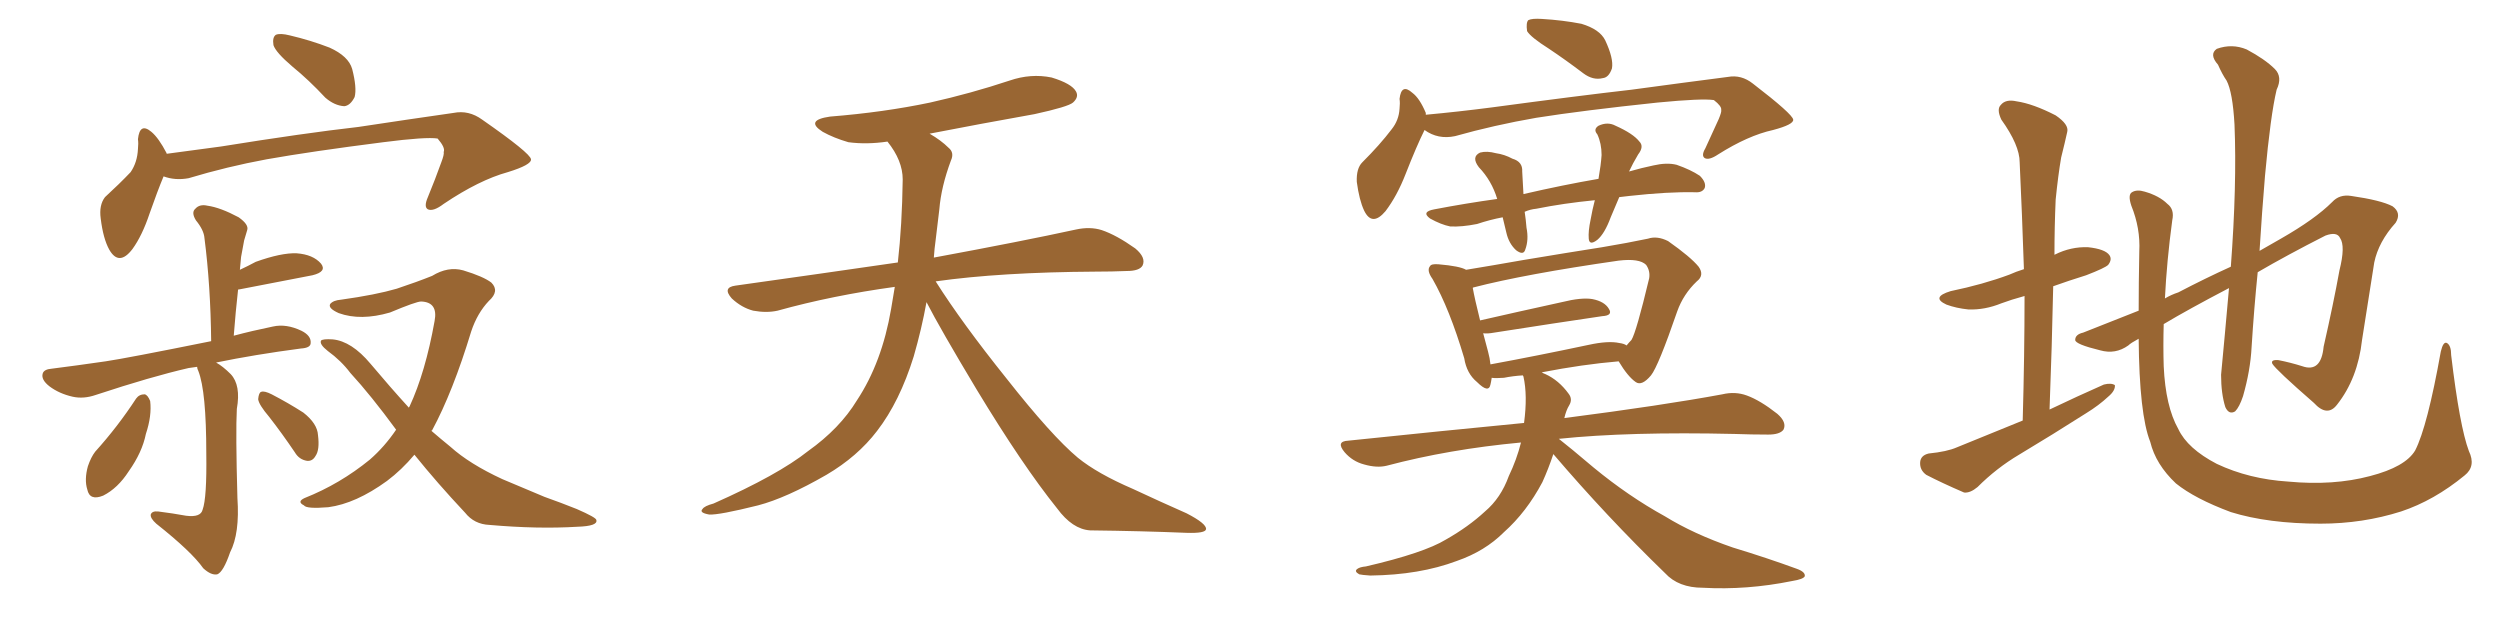 <svg xmlns="http://www.w3.org/2000/svg" xmlns:xlink="http://www.w3.org/1999/xlink" width="600" height="150"><path fill="#996633" padding="10" d="M70.17 15.97L70.17 15.97Q66.21 12.60 65.63 10.84L65.63 10.84Q65.33 8.94 66.21 8.35L66.21 8.35Q67.24 7.91 69.58 8.50L69.58 8.50Q74.56 9.67 79.10 11.43L79.10 11.43Q83.64 13.48 84.52 16.55L84.52 16.55Q85.69 21.09 85.11 23.29L85.11 23.29Q84.08 25.34 82.62 25.49L82.62 25.49Q80.27 25.34 78.08 23.44L78.08 23.44Q74.12 19.19 70.17 15.97ZM39.26 42.33L39.26 42.33Q37.79 45.85 35.89 51.27L35.89 51.27Q34.13 56.54 31.79 59.77L31.79 59.77Q28.56 64.01 26.22 59.91L26.22 59.91Q24.76 57.28 24.17 52.44L24.17 52.44Q23.73 49.22 25.20 47.31L25.20 47.31Q28.71 44.09 31.35 41.31L31.35 41.31Q32.96 38.96 33.11 35.74L33.11 35.74Q33.25 34.42 33.11 33.40L33.11 33.40Q33.54 29.30 36.33 31.64L36.33 31.64Q38.09 33.11 39.99 36.77L39.99 36.77Q39.99 36.77 39.99 36.91L39.99 36.91Q46.44 36.04 53.03 35.16L53.03 35.16Q73.10 31.93 85.99 30.47L85.99 30.47Q98.58 28.56 108.84 27.10L108.84 27.10Q112.50 26.37 115.72 28.71L115.72 28.71Q127.29 36.77 127.44 38.23L127.44 38.23Q127.59 39.55 121.88 41.31L121.88 41.31Q114.99 43.21 106.49 48.93L106.49 48.93Q104.00 50.83 102.69 50.24L102.69 50.24Q101.66 49.66 102.69 47.31L102.69 47.31Q104.44 43.07 105.91 38.96L105.91 38.96Q106.64 37.06 106.49 36.47L106.49 36.47Q106.93 35.45 105.03 33.25L105.03 33.25Q102.25 32.81 91.99 34.13L91.99 34.13Q74.71 36.33 64.01 38.23L64.01 38.23Q54.49 39.99 45.26 42.77L45.26 42.77Q42.04 43.36 39.26 42.33ZM47.31 88.04L47.31 88.04Q46.14 88.18 45.26 88.33L45.26 88.33Q36.33 90.38 23.00 94.78L23.00 94.78Q20.07 95.80 17.43 95.21L17.43 95.21Q14.21 94.48 11.87 92.72L11.87 92.72Q9.81 91.11 10.25 89.65L10.25 89.65Q10.55 88.62 12.45 88.48L12.45 88.48Q18.31 87.74 25.34 86.72L25.34 86.72Q30.32 85.99 50.68 81.88L50.68 81.88Q50.54 68.55 49.07 57.13L49.07 57.13Q48.93 55.22 47.02 52.88L47.02 52.88Q45.85 50.98 46.88 50.10L46.88 50.10Q47.90 48.93 49.80 49.37L49.80 49.37Q52.88 49.80 57.28 52.15L57.28 52.15Q59.77 53.91 59.33 55.22L59.33 55.22Q59.03 56.25 58.59 57.71L58.59 57.71Q58.30 59.33 57.86 61.67L57.86 61.67Q57.71 63.28 57.57 64.75L57.57 64.75Q59.47 63.87 61.38 62.84L61.38 62.84Q67.53 60.64 71.19 60.79L71.19 60.79Q75.15 61.08 77.05 63.28L77.05 63.28Q78.52 65.19 75 66.06L75 66.06Q67.38 67.53 57.57 69.43L57.57 69.43Q57.13 69.43 57.13 69.58L57.13 69.58Q56.54 74.85 56.10 80.57L56.10 80.57Q60.50 79.39 65.48 78.37L65.48 78.37Q68.70 77.64 72.36 79.39L72.36 79.39Q74.71 80.57 74.56 82.32L74.56 82.32Q74.56 83.50 72.22 83.64L72.22 83.64Q61.08 85.11 51.86 87.01L51.86 87.01Q53.47 87.89 55.37 89.79L55.37 89.79Q57.86 92.43 56.84 98.14L56.84 98.14Q56.54 103.71 56.98 119.53L56.98 119.53Q57.57 128.03 55.22 132.57L55.22 132.57Q53.61 137.26 52.15 137.84L52.15 137.84Q50.68 138.13 48.78 136.38L48.78 136.38Q46.00 132.42 37.50 125.68L37.50 125.68Q36.04 124.37 36.18 123.49L36.18 123.49Q36.47 122.61 37.94 122.75L37.94 122.75Q41.46 123.19 44.68 123.78L44.68 123.78Q48.19 124.22 48.63 122.31L48.63 122.31Q49.66 119.53 49.51 108.84L49.51 108.84Q49.51 93.90 47.61 89.06L47.61 89.06Q47.31 88.48 47.31 88.04ZM32.67 95.65L32.67 95.65Q33.40 94.63 34.72 94.63L34.72 94.63Q35.45 94.78 36.04 96.24L36.04 96.24Q36.47 99.76 35.01 104.15L35.01 104.15Q34.13 108.54 30.91 113.09L30.91 113.09Q28.27 117.19 24.76 118.95L24.76 118.95Q21.53 120.26 20.95 117.48L20.95 117.48Q20.21 115.14 21.09 111.91L21.09 111.91Q21.83 109.72 22.85 108.40L22.85 108.40Q28.27 102.39 32.67 95.65ZM64.60 100.05L64.60 100.05Q62.11 97.12 61.96 95.80L61.96 95.80Q62.11 94.19 62.70 94.04L62.70 94.04Q63.43 93.75 65.19 94.63L65.19 94.63Q69.14 96.68 72.80 99.02L72.80 99.02Q76.17 101.66 76.32 104.44L76.32 104.44Q76.76 107.96 75.73 109.42L75.73 109.42Q75 110.74 73.68 110.60L73.68 110.60Q71.78 110.30 70.75 108.54L70.75 108.54Q67.68 104.00 64.60 100.05ZM99.46 109.13L99.46 109.13L99.46 109.13Q96.39 112.79 92.87 115.43L92.87 115.43Q85.40 120.85 78.81 121.73L78.81 121.73Q73.54 122.17 72.95 121.29L72.95 121.29Q71.19 120.41 73.10 119.53L73.10 119.53Q81.59 116.16 88.77 110.30L88.77 110.30Q92.29 107.23 95.07 103.13L95.07 103.13Q89.06 94.92 84.08 89.50L84.08 89.50Q81.88 86.57 78.66 84.23L78.66 84.23Q76.61 82.62 77.05 81.74L77.05 81.74Q77.49 81.30 79.83 81.45L79.83 81.45Q84.38 81.88 88.92 87.30L88.92 87.30Q93.60 92.87 98.14 97.85L98.14 97.85Q98.14 97.71 98.29 97.56L98.29 97.56Q102.10 89.36 104.30 77.05L104.30 77.05Q105.18 72.51 101.07 72.36L101.07 72.36Q99.90 72.36 93.60 75L93.60 75Q86.57 77.05 81.30 75.15L81.30 75.15Q78.66 73.97 79.25 72.95L79.25 72.95Q79.98 72.07 81.88 71.92L81.88 71.92Q90.23 70.75 95.21 69.29L95.21 69.29Q100.05 67.68 103.71 66.21L103.71 66.21Q107.52 63.87 111.18 64.89L111.18 64.89Q116.02 66.36 117.92 67.82L117.92 67.82Q119.97 69.87 117.33 72.22L117.33 72.22Q114.55 75.15 113.09 79.54L113.09 79.54Q108.69 94.04 103.71 103.27L103.71 103.27Q103.56 103.27 103.56 103.42L103.56 103.42Q105.76 105.32 108.11 107.23L108.11 107.23Q112.65 111.33 120.56 114.99L120.56 114.99Q124.37 116.60 130.66 119.24L130.66 119.24Q134.77 120.70 138.43 122.17L138.43 122.17Q143.12 124.22 143.12 124.80L143.12 124.80Q143.55 126.27 138.57 126.42L138.57 126.42Q129.05 127.00 117.48 125.98L117.48 125.98Q113.82 125.83 111.62 123.05L111.62 123.05Q104.88 115.87 99.46 109.13ZM222.36 72.51L222.36 72.51L222.36 72.51Q221.19 78.96 219.29 85.55L219.29 85.55Q215.92 96.39 210.50 103.42L210.50 103.42Q205.81 109.57 198.34 113.96L198.34 113.96Q188.67 119.53 181.93 121.29L181.93 121.29Q172.56 123.63 170.21 123.49L170.21 123.49Q167.72 123.05 168.60 122.17L168.60 122.17Q169.04 121.44 171.24 120.85L171.24 120.85Q186.77 113.96 193.95 108.25L193.95 108.25Q201.56 102.83 205.66 96.09L205.66 96.09Q211.67 87.01 213.87 74.12L213.87 74.12Q214.31 71.48 214.75 68.85L214.75 68.85Q199.80 70.90 186.62 74.56L186.62 74.56Q183.98 75.15 180.76 74.56L180.76 74.56Q177.98 73.83 175.63 71.63L175.63 71.63Q173.29 68.99 176.51 68.55L176.51 68.55Q197.31 65.63 215.48 62.99L215.48 62.99Q216.50 54.05 216.65 43.07L216.65 43.07Q216.65 38.53 212.99 33.98L212.99 33.98Q208.01 34.72 203.61 34.13L203.61 34.13Q200.10 33.11 197.46 31.64L197.46 31.64Q193.07 28.86 199.22 27.98L199.22 27.98Q212.11 26.95 223.24 24.61L223.24 24.61Q233.06 22.41 242.29 19.34L242.29 19.34Q247.41 17.58 252.39 18.60L252.39 18.60Q257.23 20.07 258.25 21.97L258.25 21.97Q258.98 23.29 257.52 24.61L257.52 24.61Q256.35 25.63 248.29 27.39L248.29 27.39Q235.11 29.74 223.10 32.08L223.10 32.08Q225.88 33.69 227.64 35.45L227.64 35.45Q229.10 36.62 228.22 38.53L228.22 38.53Q225.88 44.82 225.44 50.24L225.44 50.24Q225 53.61 224.56 57.57L224.56 57.57Q224.27 59.62 224.12 61.82L224.12 61.82Q245.51 57.86 258.25 55.08L258.25 55.08Q261.62 54.35 264.40 55.22L264.40 55.22Q267.92 56.40 272.46 59.62L272.46 59.62Q275.10 61.82 274.22 63.72L274.22 63.72Q273.49 65.04 270.41 65.04L270.41 65.04Q266.89 65.19 262.94 65.19L262.94 65.19Q240.09 65.33 224.56 67.53L224.56 67.53Q230.86 77.49 241.55 90.82L241.55 90.82Q252.39 104.59 258.69 109.86L258.69 109.86Q263.38 113.67 271.88 117.33L271.88 117.33Q278.47 120.41 284.77 123.19L284.77 123.19Q289.60 125.68 289.45 127.00L289.45 127.00Q289.31 128.03 284.77 127.88L284.77 127.88Q274.07 127.44 261.62 127.29L261.62 127.29Q257.37 127.00 253.71 122.02L253.71 122.02Q245.36 111.62 234.38 93.46L234.38 93.46Q225.59 78.81 222.36 72.51ZM371.78 11.72L371.78 11.72Q367.38 8.94 366.50 7.47L366.50 7.47Q366.21 5.42 366.80 4.83L366.80 4.83Q367.68 4.39 370.02 4.54L370.02 4.54Q375 4.83 379.54 5.71L379.54 5.71Q383.94 7.03 385.25 9.67L385.25 9.67Q387.30 14.06 386.87 16.41L386.87 16.41Q386.13 18.60 384.67 18.75L384.67 18.75Q382.32 19.34 379.98 17.58L379.98 17.58Q375.73 14.36 371.78 11.72ZM388.62 47.31L388.62 47.31Q387.60 49.80 386.57 52.15L386.57 52.15Q385.11 56.10 383.35 57.57L383.35 57.57Q381.45 59.03 381.30 57.28L381.30 57.28Q381.15 55.52 381.74 52.73L381.74 52.73Q382.18 50.24 382.76 48.05L382.76 48.05Q375.29 48.78 368.70 50.10L368.70 50.10Q367.24 50.24 365.92 50.83L365.92 50.83Q366.21 52.73 366.36 54.64L366.36 54.64Q366.94 57.57 366.06 59.91L366.06 59.91Q365.63 61.38 363.87 60.06L363.87 60.06Q362.11 58.45 361.52 55.81L361.52 55.81Q361.08 53.91 360.64 52.15L360.64 52.15Q357.57 52.73 354.49 53.76L354.49 53.76Q350.83 54.49 348.05 54.35L348.05 54.35Q345.85 53.91 343.21 52.44L343.21 52.44Q341.02 50.83 344.24 50.24L344.24 50.24Q351.86 48.78 359.33 47.75L359.33 47.75Q358.01 43.36 354.93 40.14L354.93 40.14Q353.03 37.65 355.22 36.62L355.22 36.62Q356.84 36.18 359.03 36.77L359.03 36.77Q361.08 37.06 362.99 38.09L362.99 38.09Q365.48 38.82 365.33 41.16L365.33 41.16Q365.48 43.51 365.63 46.58L365.63 46.58Q375.15 44.38 383.64 42.92L383.64 42.92Q384.23 39.55 384.38 37.21L384.38 37.21Q384.38 34.42 383.35 32.23L383.35 32.23Q382.32 31.05 383.64 30.18L383.64 30.18Q385.84 29.15 387.74 30.18L387.74 30.18Q391.99 32.08 393.46 33.98L393.46 33.98Q394.63 35.16 393.16 37.06L393.16 37.06Q391.85 39.26 390.97 41.16L390.97 41.16Q394.04 40.28 396.83 39.70L396.83 39.70Q400.05 38.96 402.39 39.55L402.39 39.55Q405.76 40.72 407.96 42.19L407.96 42.19Q409.57 43.80 409.13 45.12L409.13 45.12Q408.54 46.29 406.79 46.14L406.79 46.14Q400.34 46.00 391.11 47.02L391.11 47.02Q389.65 47.17 388.62 47.31ZM372.80 108.98L372.80 108.98Q371.63 112.50 370.17 115.72L370.17 115.72Q366.36 122.90 360.94 127.73L360.94 127.73Q356.40 132.28 349.66 134.62L349.66 134.62Q340.72 137.99 328.86 138.13L328.86 138.13Q326.81 137.99 326.22 137.84L326.22 137.84Q324.90 137.11 325.78 136.52L325.78 136.52Q326.37 136.08 327.83 135.94L327.83 135.94Q341.75 132.71 347.02 129.49L347.02 129.49Q352.44 126.42 356.40 122.75L356.40 122.75Q360.21 119.53 362.11 114.26L362.11 114.26Q364.01 110.30 365.04 106.20L365.04 106.20Q347.75 107.81 332.81 111.77L332.81 111.77Q330.47 112.35 327.39 111.47L327.39 111.47Q324.61 110.74 322.71 108.54L322.71 108.54Q320.51 105.91 323.58 105.76L323.58 105.76Q346.00 103.42 365.77 101.51L365.77 101.51Q366.65 94.92 365.63 90.38L365.63 90.38Q365.48 90.09 365.48 90.09L365.48 90.09Q363.13 90.23 360.94 90.67L360.94 90.67Q358.89 90.82 358.01 90.67L358.01 90.67Q357.86 91.70 357.71 92.29L357.71 92.29Q357.28 94.48 354.49 91.70L354.49 91.70Q352.00 89.65 351.42 85.99L351.42 85.99Q347.90 74.12 343.80 66.94L343.80 66.94Q342.33 64.89 343.21 63.87L343.21 63.87Q343.51 63.28 345.26 63.43L345.26 63.43Q350.39 63.87 351.86 64.75L351.86 64.75Q358.15 63.72 365.63 62.40L365.63 62.40Q376.17 60.64 384.52 59.33L384.52 59.33Q390.67 58.30 395.51 57.28L395.51 57.28Q397.71 56.54 400.34 57.86L400.34 57.86Q405.76 61.67 407.67 64.01L407.67 64.01Q409.13 66.06 407.23 67.53L407.23 67.53Q404.00 70.61 402.54 74.71L402.54 74.71L402.54 74.71Q398.00 87.89 396.24 90.09L396.24 90.09Q394.04 92.72 392.58 91.70L392.58 91.70Q390.67 90.38 388.48 86.72L388.48 86.72Q379.83 87.45 370.02 89.36L370.02 89.36Q370.46 89.65 370.90 89.79L370.90 89.79Q374.12 91.26 376.46 94.48L376.46 94.48Q377.49 95.80 376.61 97.27L376.61 97.27Q375.88 98.44 375.44 100.34L375.44 100.34Q399.17 97.27 413.38 94.63L413.38 94.63Q416.46 93.90 419.24 94.92L419.24 94.92Q422.46 96.09 426.56 99.32L426.56 99.32Q428.91 101.37 428.03 103.13L428.03 103.13Q427.15 104.30 424.37 104.30L424.37 104.30Q420.41 104.30 416.31 104.15L416.31 104.15Q390.97 103.56 374.12 105.32L374.12 105.32Q376.76 107.37 382.47 112.21L382.47 112.21Q390.82 119.09 399.61 123.93L399.61 123.93Q406.49 128.17 415.87 131.40L415.87 131.40Q424.07 133.89 431.25 136.52L431.25 136.52Q433.30 137.26 433.15 138.28L433.15 138.28Q432.86 139.01 430.08 139.45L430.08 139.45Q419.24 141.65 408.69 141.06L408.69 141.06Q402.83 141.06 399.61 137.55L399.61 137.55Q385.55 123.93 372.80 108.98ZM388.62 82.32L388.62 82.32Q389.79 82.47 390.38 82.91L390.38 82.91Q390.97 82.18 391.55 81.59L391.55 81.59Q392.72 79.69 395.80 66.80L395.80 66.80Q396.09 65.04 395.07 63.57L395.07 63.57Q393.46 61.96 388.48 62.55L388.48 62.55Q366.06 65.77 353.61 68.99L353.61 68.99Q353.47 68.99 353.47 69.14L353.47 69.14Q353.91 71.63 355.22 76.90L355.22 76.90Q364.16 74.85 374.85 72.51L374.85 72.51Q379.54 71.34 382.18 71.78L382.18 71.78Q385.11 72.36 386.13 74.12L386.13 74.12Q387.16 75.73 384.52 75.88L384.52 75.88Q373.54 77.49 358.59 79.83L358.59 79.83Q356.98 80.13 355.96 79.98L355.96 79.98Q356.54 82.03 357.13 84.38L357.13 84.38Q357.57 85.99 357.71 87.45L357.71 87.45Q368.85 85.40 381.30 82.76L381.30 82.76Q385.99 81.74 388.62 82.32ZM341.89 31.20L341.89 31.20L341.89 31.20Q339.99 35.01 337.35 41.75L337.35 41.75Q335.30 47.02 332.52 50.68L332.52 50.68Q329.30 54.49 327.39 50.54L327.39 50.54Q326.22 48.05 325.63 43.65L325.63 43.65Q325.49 40.43 326.95 38.96L326.95 38.96Q331.20 34.72 333.98 31.05L333.98 31.05Q335.74 28.86 335.89 26.07L335.89 26.07Q336.04 24.76 335.89 23.73L335.89 23.73Q336.33 19.92 338.96 22.27L338.96 22.27Q340.72 23.58 342.19 27.10L342.19 27.10Q342.19 27.39 342.19 27.54L342.19 27.54Q350.10 26.81 358.01 25.78L358.01 25.78Q378.66 23.00 391.55 21.53L391.55 21.53Q404.44 19.78 414.70 18.46L414.70 18.46Q417.92 17.87 420.70 20.07L420.70 20.07Q430.22 27.39 430.37 28.71L430.37 28.71Q430.52 29.88 425.54 31.20L425.54 31.20Q419.53 32.52 412.35 37.06L412.35 37.06Q410.16 38.53 409.13 37.94L409.13 37.94Q408.25 37.35 409.28 35.60L409.28 35.60Q411.04 31.79 412.50 28.56L412.50 28.56Q413.23 26.81 413.09 26.37L413.09 26.37Q413.23 25.49 411.33 24.02L411.33 24.02Q408.54 23.58 397.85 24.61L397.85 24.61Q379.83 26.51 368.70 28.27L368.70 28.27Q358.59 30.03 349.22 32.67L349.22 32.67Q345.12 33.54 341.89 31.20ZM485.45 100.93L485.45 100.93Q485.89 85.25 485.89 71.04L485.89 71.04Q482.67 71.92 480.32 72.80L480.32 72.80Q476.37 74.41 472.41 74.27L472.41 74.27Q469.48 73.97 467.14 73.10L467.14 73.10Q463.33 71.34 468.16 69.87L468.16 69.87Q475.93 68.26 482.23 65.92L482.23 65.92Q483.84 65.19 485.74 64.60L485.74 64.60Q485.30 51.27 484.72 38.96L484.72 38.96Q484.72 34.86 480.32 28.71L480.32 28.71Q479.15 26.22 480.18 25.20L480.18 25.20Q481.35 23.73 483.98 24.32L483.98 24.32Q487.94 24.90 493.36 27.69L493.36 27.69Q496.58 29.88 496.14 31.64L496.14 31.64Q495.56 34.28 494.68 37.79L494.68 37.79Q493.95 42.04 493.36 47.90L493.36 47.90Q493.07 54.49 493.07 61.23L493.07 61.23Q493.07 61.08 493.21 61.08L493.21 61.08Q497.02 59.18 501.12 59.33L501.12 59.33Q505.22 59.77 506.25 61.23L506.25 61.23Q506.98 62.26 505.96 63.57L505.96 63.57Q505.22 64.31 500.68 66.06L500.68 66.06Q496.44 67.38 492.77 68.70L492.77 68.70Q492.48 82.91 491.89 98.29L491.89 98.29Q498.63 95.07 504.93 92.29L504.93 92.29Q506.69 91.85 507.57 92.43L507.57 92.43Q507.71 93.75 505.96 95.21L505.96 95.21Q503.76 97.27 500.68 99.17L500.68 99.17Q492.63 104.30 484.57 109.13L484.57 109.13Q479.15 112.35 474.61 116.89L474.61 116.89Q472.85 118.36 471.39 118.21L471.39 118.21Q465.97 115.87 462.30 113.96L462.30 113.96Q460.69 112.79 460.84 110.89L460.84 110.89Q460.99 109.28 462.89 108.84L462.89 108.84Q467.29 108.40 469.63 107.37L469.63 107.37Q477.83 104.00 485.45 100.93ZM592.53 108.25L592.53 108.25L592.53 108.25Q594.29 111.91 591.50 114.11L591.50 114.11Q584.18 120.12 576.27 122.75L576.27 122.75Q567.04 125.68 556.93 125.68L556.93 125.68Q544.34 125.68 535.40 122.90L535.40 122.90Q526.76 119.68 522.22 116.02L522.22 116.02Q517.38 111.47 516.06 106.05L516.06 106.05Q513.43 99.46 513.28 81.30L513.28 81.30Q511.38 82.32 510.79 82.91L510.79 82.91Q507.71 85.11 504.05 84.08L504.05 84.08Q498.05 82.62 498.05 81.59L498.05 81.59Q498.05 80.27 499.95 79.83L499.95 79.83Q505.22 77.78 513.28 74.56L513.28 74.56Q513.28 67.97 513.43 60.35L513.43 60.35Q513.72 54.79 511.52 49.37L511.52 49.37Q510.64 46.73 511.67 46.14L511.67 46.14Q512.84 45.41 514.75 46.00L514.75 46.00Q518.26 47.02 520.17 48.93L520.17 48.93Q521.92 50.24 521.34 52.88L521.34 52.88Q520.02 62.70 519.58 71.63L519.58 71.63Q521.04 70.75 522.80 70.17L522.80 70.17Q529.25 66.80 535.40 64.01L535.40 64.01Q536.87 44.38 536.28 29.88L536.28 29.88Q535.84 22.12 534.38 19.34L534.38 19.34Q533.35 17.87 532.32 15.53L532.32 15.53Q530.13 13.04 532.03 11.72L532.03 11.72Q535.69 10.40 539.21 11.87L539.21 11.87Q543.60 14.21 545.95 16.55L545.95 16.55Q547.85 18.46 546.39 21.53L546.39 21.53Q544.92 27.69 543.60 42.19L543.60 42.19Q542.87 50.83 542.29 60.21L542.29 60.21Q545.07 58.59 547.41 57.28L547.41 57.28Q555.62 52.59 559.72 48.49L559.72 48.49Q561.47 46.58 564.26 47.02L564.26 47.02Q571.44 48.05 574.22 49.51L574.22 49.51Q576.42 51.12 574.95 53.47L574.95 53.47Q570.85 58.01 569.82 62.99L569.82 62.99Q568.36 72.36 566.89 81.59L566.89 81.59Q565.87 90.82 560.89 97.12L560.89 97.12Q558.54 100.20 555.32 96.68L555.32 96.68Q546.24 88.77 545.36 87.30L545.36 87.30Q544.92 86.28 546.83 86.43L546.83 86.43Q549.76 87.01 552.54 87.89L552.54 87.89Q557.08 89.50 557.67 83.20L557.67 83.20Q560.01 72.95 561.47 64.89L561.47 64.89Q562.94 59.03 561.62 57.13L561.62 57.13Q560.89 55.52 558.11 56.54L558.11 56.54Q548.88 61.23 541.85 65.33L541.85 65.33Q540.97 73.97 540.38 83.35L540.38 83.35Q540.09 88.92 538.33 95.07L538.33 95.07Q537.45 97.71 536.43 98.73L536.43 98.73Q534.96 99.61 534.08 97.71L534.08 97.71Q533.06 94.48 533.06 89.94L533.06 89.94Q533.94 80.71 534.96 69.14L534.96 69.14Q525.15 74.27 519.29 77.78L519.29 77.78Q519.14 83.06 519.29 87.89L519.29 87.89Q519.73 97.56 522.80 102.98L522.80 102.98Q525 107.67 532.03 111.33L532.03 111.33Q539.79 114.99 549.17 115.58L549.17 115.58Q560.01 116.60 568.80 114.26L568.80 114.26Q577.29 112.06 579.64 108.11L579.64 108.11Q582.57 102.39 585.79 84.38L585.79 84.38Q586.38 81.88 587.26 82.32L587.26 82.32Q588.28 82.91 588.28 85.25L588.28 85.25Q590.33 102.39 592.53 108.25Z"/></svg>